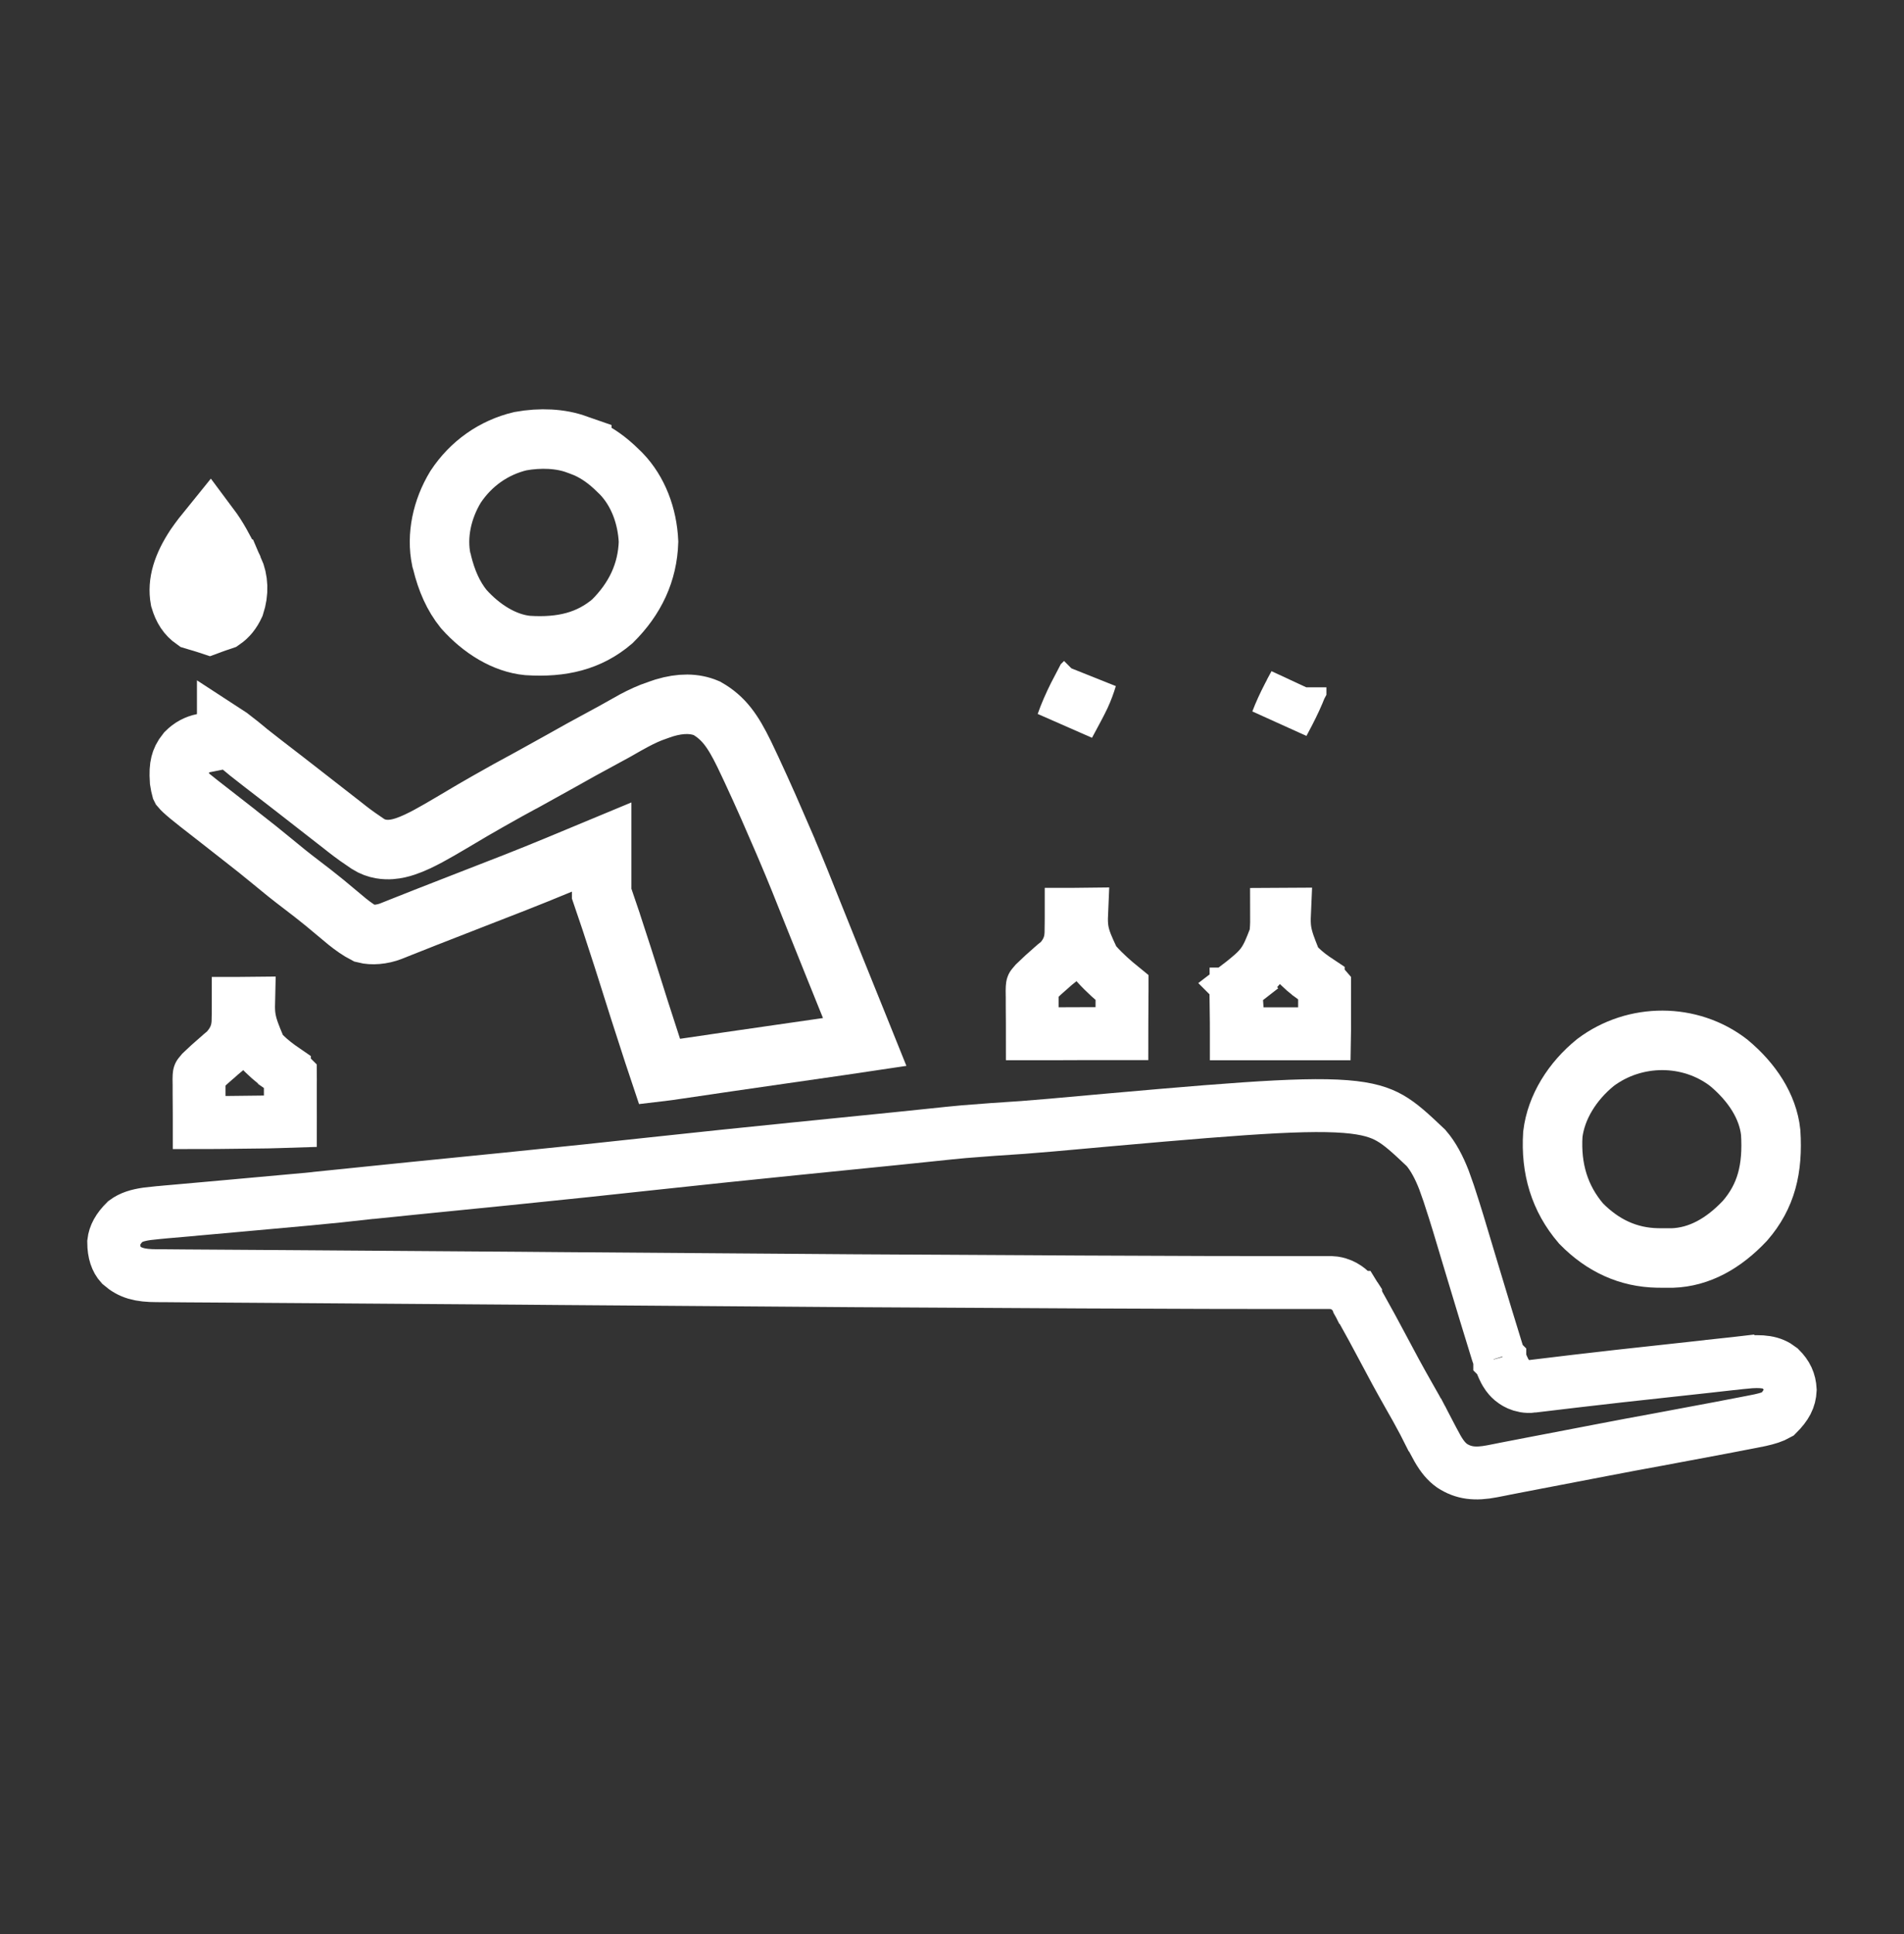 <svg width="64" height="65" viewBox="0 0 64 65" fill="none" xmlns="http://www.w3.org/2000/svg">
<rect x="0" y="0" width="64" height="65" fill="#333333" stroke="none"/>
<path d="M35.347 37.812C40.977 37.305 43.662 37.067 45.23 37.19C45.973 37.249 46.387 37.385 46.721 37.575C47.078 37.779 47.397 38.071 47.933 38.58C48.177 38.863 48.371 39.231 48.536 39.655L48.696 40.106L48.697 40.109C48.712 40.156 48.728 40.202 48.743 40.249V40.25C48.837 40.536 48.927 40.824 49.016 41.114L49.28 41.993V41.994L49.5 42.725L49.556 42.91L49.94 44.18L49.992 44.35L50.191 44.998L50.325 45.435L50.326 45.438C50.335 45.467 50.345 45.497 50.352 45.516C50.359 45.537 50.368 45.56 50.375 45.579C50.383 45.6 50.389 45.617 50.394 45.631C50.4 45.648 50.4 45.649 50.398 45.642L50.404 45.664L50.412 45.685V45.687L50.413 45.688C50.413 45.688 50.413 45.69 50.414 45.691C50.415 45.695 50.417 45.7 50.419 45.705C50.423 45.716 50.429 45.731 50.435 45.749C50.449 45.785 50.469 45.836 50.491 45.888C50.511 45.935 50.541 46.004 50.574 46.068C50.589 46.096 50.621 46.157 50.668 46.221C50.689 46.25 50.741 46.318 50.823 46.387C50.872 46.428 51.125 46.637 51.508 46.591L51.507 46.59C52.481 46.472 53.456 46.358 54.431 46.248L57.356 45.928C57.632 45.899 57.91 45.869 58.188 45.837L58.188 45.836L58.318 45.822H58.319C58.424 45.81 58.529 45.797 58.633 45.785L58.634 45.786C59.251 45.725 59.562 45.774 59.836 45.986C60.061 46.208 60.16 46.428 60.175 46.713C60.16 47.005 60.051 47.229 59.749 47.531C59.601 47.615 59.416 47.674 59.162 47.73L58.841 47.794L58.835 47.795L58.675 47.826L58.163 47.924L58.161 47.925L57.795 47.995L55.714 48.385C55.099 48.496 54.486 48.612 53.873 48.73L52.04 49.082L51.569 49.172L50.581 49.363L50.429 49.394C50.339 49.411 50.248 49.429 50.157 49.447C49.579 49.559 49.193 49.509 48.809 49.261C48.624 49.129 48.481 48.958 48.326 48.692L48.161 48.388L47.9 47.889H47.899L47.849 47.79L47.848 47.789L47.598 47.328L47.344 46.88C47.197 46.622 47.053 46.362 46.91 46.1L46.483 45.302C46.365 45.078 46.245 44.854 46.123 44.631L45.753 43.962C45.713 43.89 45.686 43.843 45.667 43.809C45.661 43.798 45.657 43.79 45.653 43.783C45.652 43.779 45.65 43.774 45.648 43.77L45.617 43.682L45.568 43.602L45.567 43.602L45.566 43.6C45.566 43.599 45.565 43.598 45.565 43.597C45.563 43.594 45.561 43.592 45.56 43.59C45.556 43.585 45.554 43.579 45.55 43.573C45.542 43.562 45.533 43.548 45.522 43.533C45.5 43.504 45.467 43.462 45.423 43.416C45.391 43.383 45.193 43.168 44.86 43.115L44.71 43.103C43.313 43.105 41.916 43.104 40.52 43.101L36.327 43.085L35.789 43.082C33.581 43.072 31.373 43.06 28.697 43.043L18.802 42.97C18.404 42.967 18.005 42.963 17.606 42.96L17.499 42.959L13.845 42.933L10.503 42.909L8.438 42.895L7.056 42.886L6.261 42.881L5.546 42.875H5.545L5.278 42.874C4.692 42.873 4.377 42.786 4.061 42.511C3.912 42.347 3.824 42.109 3.822 41.75C3.849 41.518 3.964 41.298 4.215 41.048C4.399 40.913 4.619 40.841 4.947 40.794L5.336 40.752H5.345C5.422 40.745 5.498 40.737 5.575 40.73L5.576 40.73L6.187 40.677L6.188 40.676L6.837 40.618L7.874 40.525L9.726 40.357L10.244 40.31C10.983 40.242 11.722 40.167 12.462 40.084L12.461 40.083L13.85 39.941L17.019 39.624L17.525 39.572C18.259 39.498 18.993 39.422 19.727 39.345L21.928 39.109C22.721 39.023 23.515 38.939 24.31 38.856L26.693 38.612L28.957 38.384L29.644 38.315L30.069 38.272L30.38 38.24L31.394 38.135C31.732 38.099 32.067 38.064 32.401 38.034L33.401 37.957C33.723 37.937 34.047 37.915 34.371 37.892L35.347 37.812Z" stroke="white" stroke-width="1.778"/>
<path d="M22.331 23.791C22.881 23.627 23.344 23.629 23.756 23.802C24.333 24.131 24.635 24.573 25.006 25.328L25.174 25.681L25.262 25.868C25.456 26.285 25.646 26.704 25.833 27.126L26.387 28.4V28.402L26.436 28.517C26.588 28.872 26.736 29.23 26.882 29.59L27.319 30.682L28.086 32.591L28.268 33.041L28.389 33.342L28.76 34.26C28.862 34.513 28.963 34.766 29.065 35.019C28.802 35.058 28.539 35.098 28.276 35.137L26.278 35.425L24.506 35.681L24.173 35.73L24.062 35.746L23.842 35.779L23.194 35.874L22.695 35.947H22.692L22.517 35.974C22.402 35.991 22.287 36.002 22.171 36.016C22.104 35.815 22.035 35.614 21.969 35.412L21.531 34.058L21.495 33.947L21.14 32.824L21.003 32.393L20.936 32.182L20.544 30.978L20.507 30.868V30.867L20.328 30.341L20.266 30.158L20.265 30.155L20.224 30.034V28.467L18.839 29.043L18.75 29.08C18.276 29.277 17.799 29.469 17.319 29.658L15.871 30.222L14.277 30.844L14.137 30.9L13.482 31.159L13.254 31.25L13.25 31.252L13.146 31.293C12.842 31.413 12.499 31.436 12.268 31.376C12.065 31.271 11.877 31.138 11.674 30.976L10.912 30.341L10.517 30.026L10.122 29.722C9.957 29.597 9.794 29.47 9.631 29.34L9.143 28.941C8.978 28.804 8.813 28.67 8.647 28.538L8.151 28.148L7.609 27.723V27.722L7.137 27.354C6.79 27.085 6.549 26.897 6.37 26.749C6.187 26.598 6.114 26.524 6.083 26.487L6.082 26.485C6.073 26.453 6.062 26.4 6.035 26.238C6.017 25.969 6.029 25.798 6.062 25.668C6.09 25.554 6.142 25.433 6.264 25.282C6.426 25.121 6.609 25.022 6.815 24.981L7.62 24.821V24.717C7.652 24.738 7.691 24.76 7.733 24.785L8.046 25.029L8.056 25.037L8.26 25.204L8.357 25.285L8.361 25.288L8.812 25.641L9.61 26.257L9.731 26.351L9.976 26.541L10.335 26.821L10.452 26.912L10.685 27.094L11.295 27.569L11.296 27.57L11.424 27.669L11.664 27.858L11.666 27.86C11.776 27.946 11.889 28.03 12.006 28.114L12.368 28.363C12.665 28.554 12.97 28.561 13.141 28.549C13.324 28.536 13.492 28.491 13.621 28.448C13.882 28.362 14.159 28.225 14.407 28.092C14.645 27.964 14.92 27.803 15.184 27.647L15.893 27.227L16.264 27.014L16.357 26.96C16.591 26.826 16.826 26.694 17.061 26.564L17.774 26.175H17.775L18.855 25.576C19.083 25.447 19.312 25.318 19.543 25.191L20.238 24.813H20.239C20.528 24.657 20.815 24.499 21.102 24.335L21.101 24.334C21.378 24.177 21.632 24.049 21.888 23.947L22.146 23.854L22.158 23.85C22.215 23.831 22.272 23.811 22.331 23.791ZM7.229 17.962C7.48 18.352 7.696 18.798 7.852 19.13H7.853C8.016 19.498 8.031 19.912 7.894 20.331C7.788 20.561 7.656 20.722 7.483 20.841C7.46 20.849 7.434 20.859 7.402 20.869C7.335 20.891 7.242 20.921 7.146 20.957L7.04 20.996L6.925 20.958C6.823 20.924 6.711 20.893 6.626 20.868C6.584 20.856 6.547 20.844 6.514 20.834C6.29 20.675 6.152 20.47 6.054 20.14C5.954 19.584 6.133 19.011 6.565 18.356C6.715 18.139 6.879 17.927 7.054 17.712C7.11 17.787 7.169 17.87 7.229 17.962Z" stroke="white" stroke-width="2"/>
<path d="M53.633 35.706C54.954 34.715 56.811 34.716 58.108 35.718C58.893 36.371 59.425 37.185 59.519 38.057C59.596 39.275 59.373 40.2 58.654 41.028C57.933 41.793 57.12 42.249 56.21 42.28L55.9 42.279H55.897C55.837 42.279 55.778 42.279 55.717 42.278H55.718C54.73 42.26 53.874 41.865 53.145 41.121C52.422 40.277 52.123 39.278 52.196 38.121C52.306 37.212 52.848 36.34 53.633 35.706Z" stroke="white" stroke-width="2"/>
<path d="M17.493 14.827C18.159 14.706 18.852 14.736 19.398 14.941L19.413 14.947C19.46 14.964 19.508 14.98 19.557 14.997V14.998C19.95 15.149 20.29 15.37 20.63 15.679L20.775 15.817L20.78 15.822C20.834 15.874 20.84 15.88 20.884 15.923C21.443 16.504 21.76 17.332 21.799 18.208C21.767 19.237 21.35 20.122 20.584 20.881C19.804 21.547 18.887 21.768 17.734 21.694C16.966 21.619 16.196 21.151 15.588 20.47C15.236 20.033 15.011 19.518 14.858 18.895L14.854 18.874L14.847 18.852L14.833 18.807C14.667 18.003 14.856 17.116 15.313 16.363C15.829 15.582 16.591 15.042 17.493 14.827Z" stroke="white" stroke-width="2"/>
<path d="M6.691 36.414C6.69 36.337 6.69 36.332 6.689 36.264C6.69 36.114 6.705 36.1 6.697 36.12C6.691 36.137 6.69 36.12 6.774 36.022C6.943 35.859 7.115 35.703 7.293 35.551L7.301 35.545L7.309 35.539L7.412 35.446C7.451 35.414 7.49 35.382 7.529 35.348L7.585 35.301L7.633 35.246C7.758 35.099 7.887 34.913 7.954 34.662C8.01 34.452 8.006 34.245 8.006 34.157L8.005 34.156L8.007 34.065V34.063C8.008 33.949 8.008 33.836 8.008 33.729C8.008 33.726 8.008 33.723 8.008 33.721H8.066C8.164 33.721 8.261 33.72 8.356 33.719C8.352 33.884 8.356 34.043 8.381 34.2C8.43 34.517 8.556 34.807 8.687 35.124L8.756 35.29L8.884 35.416C9.106 35.636 9.341 35.811 9.56 35.961V35.962C9.616 36.001 9.673 36.053 9.76 36.141L9.761 36.29L9.76 36.452V36.981L9.761 37.534C9.761 37.584 9.76 37.634 9.76 37.684C9.504 37.692 9.248 37.702 8.992 37.707L7.427 37.725H7.426L7.035 37.728C6.923 37.729 6.81 37.729 6.697 37.729V37.69L6.696 37.333V37.332L6.692 36.769C6.692 36.655 6.692 36.54 6.692 36.425L6.691 36.414Z" stroke="white" stroke-width="1.778"/>
<path d="M34.7 34.382L34.696 33.807V33.455L34.695 33.444C34.695 33.393 34.694 33.342 34.693 33.29C34.694 33.133 34.709 33.117 34.702 33.136C34.695 33.153 34.695 33.135 34.786 33.031C34.975 32.847 35.163 32.674 35.356 32.509L35.362 32.503L35.368 32.498C35.397 32.473 35.426 32.448 35.455 32.422C35.485 32.398 35.515 32.374 35.546 32.349L35.615 32.293L35.671 32.225C35.809 32.059 35.919 31.865 35.97 31.624C36.006 31.451 36.002 31.269 36.002 31.202L36.005 30.999V30.988C36.005 30.918 36.006 30.847 36.006 30.777C36.006 30.761 36.006 30.744 36.006 30.728H36.079C36.173 30.728 36.266 30.726 36.356 30.725C36.348 30.91 36.35 31.092 36.381 31.272C36.436 31.591 36.577 31.88 36.712 32.172L36.769 32.293L36.856 32.393C37.13 32.699 37.43 32.961 37.717 33.194V33.328L37.715 33.493V33.678L37.711 34.239V34.242C37.71 34.369 37.71 34.497 37.71 34.624C37.71 34.662 37.709 34.701 37.709 34.739H37.485C37.384 34.739 37.281 34.739 37.18 34.739H36.541C36.266 34.739 35.991 34.741 35.717 34.742H35.089C34.987 34.742 34.885 34.742 34.783 34.742H34.701C34.701 34.623 34.7 34.503 34.7 34.383V34.382Z" stroke="white" stroke-width="1.778"/>
<path d="M43.174 30.732C43.166 30.913 43.167 31.087 43.192 31.259C43.238 31.571 43.357 31.856 43.481 32.171L43.55 32.343L43.683 32.475C43.892 32.682 44.111 32.84 44.31 32.972V32.973C44.418 33.05 44.483 33.112 44.523 33.159V33.166L44.524 33.323L44.523 33.483V33.488L44.524 33.663L44.523 34.022V34.023L44.524 34.589C44.524 34.64 44.525 34.692 44.524 34.744H41.557V34.73L41.556 34.356V34.355L41.549 33.774H41.55C41.549 33.652 41.548 33.53 41.548 33.408H41.549L41.548 33.394L41.545 33.24C41.545 33.223 41.545 33.208 41.545 33.193C41.571 33.172 41.599 33.151 41.626 33.13L41.625 33.129C41.659 33.103 41.694 33.078 41.728 33.051L41.74 33.043L41.751 33.034C41.995 32.836 42.245 32.642 42.431 32.389C42.618 32.134 42.726 31.84 42.837 31.556L42.883 31.437L42.894 31.31C42.911 31.114 42.914 30.921 42.913 30.733C43.001 30.733 43.088 30.733 43.174 30.732Z" stroke="white" stroke-width="1.778"/>
<path d="M43.616 23.039C43.51 23.315 43.377 23.601 43.219 23.908L43.03 24.265C43.131 23.999 43.257 23.725 43.408 23.433L43.585 23.102V23.1C43.596 23.08 43.605 23.059 43.616 23.039Z" stroke="white" stroke-width="2"/>
<path d="M36.548 22.774C36.489 22.973 36.415 23.172 36.325 23.369C36.261 23.503 36.193 23.635 36.121 23.771L35.892 24.198L35.891 24.2C35.868 24.241 35.847 24.282 35.825 24.323C35.928 24.027 36.062 23.723 36.219 23.407L36.472 22.922L36.473 22.921C36.499 22.873 36.523 22.823 36.548 22.774Z" stroke="white" stroke-width="2"/>
</svg>
